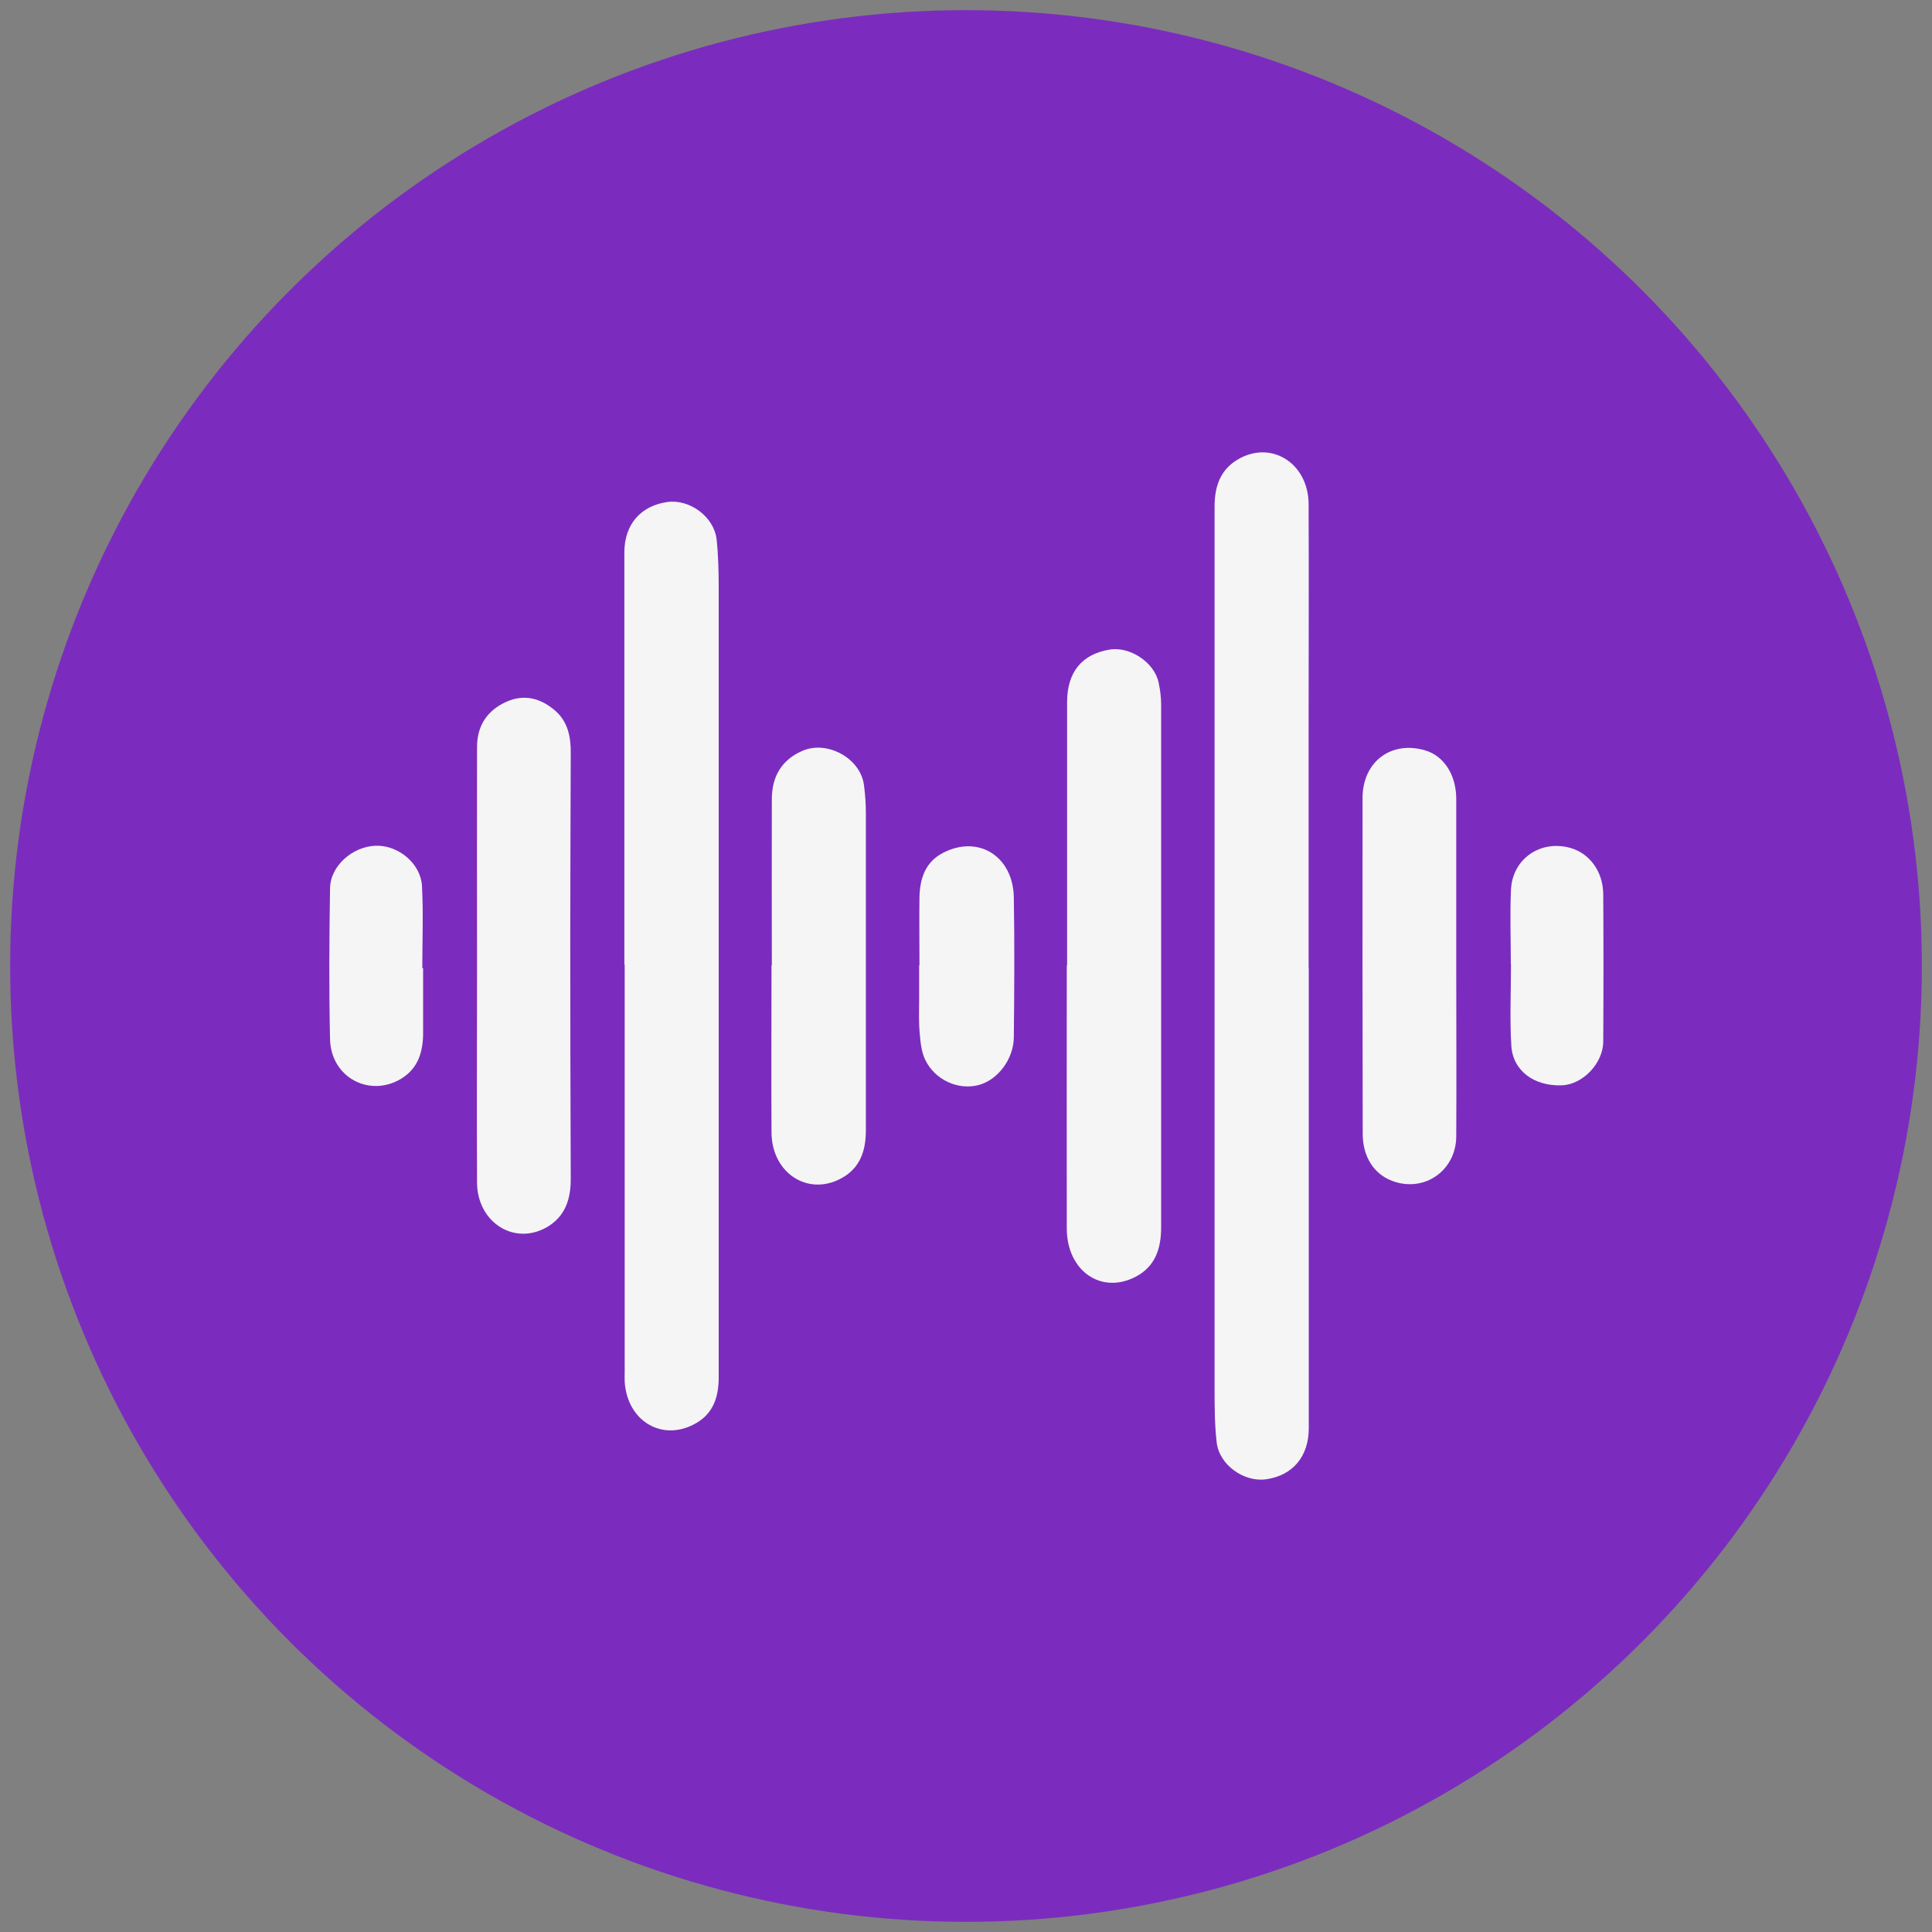 <svg xmlns="http://www.w3.org/2000/svg" id="Ebene_1" viewBox="0 0 120 120"><rect x="0" y="0" width="120" height="120" fill="#808080" stroke="none"/><defs><style>      .cls-1 {        fill: #7b2cbe;      }      .cls-2 {        fill: #f5f5f5;      }    </style></defs><circle class="cls-1" cx="60" cy="60" r="59.37"></circle><g><path class="cls-2" d="M81.29,60.1c0,9.54,0,19.07,0,28.61,0,1.75-.99,2.93-2.64,3.17-1.38.2-2.92-.89-3.08-2.29-.13-1.12-.13-2.26-.13-3.4,0-13.45,0-26.89,0-40.34,0-4.8,0-9.6,0-14.4,0-1.29.39-2.38,1.62-3.01,2.04-1.05,4.22.42,4.22,2.89.02,4.73,0,9.46,0,14.19,0,4.86,0,9.72,0,14.58Z"></path><path class="cls-2" d="M38.78,59.9c0-8.53,0-17.06,0-25.59,0-1.73,1.01-2.9,2.68-3.13,1.38-.19,2.89.92,3.05,2.32.11,1.02.13,2.06.13,3.09,0,13.42,0,26.85,0,40.27,0,2.89,0,5.78,0,8.68,0,1.16-.3,2.21-1.38,2.84-2.07,1.22-4.31-.08-4.46-2.57-.01-.21,0-.41,0-.62,0-8.43,0-16.86,0-25.28Z"></path><path class="cls-2" d="M66.28,59.97c0-5.46,0-10.91,0-16.37,0-1.84.91-2.96,2.62-3.25,1.27-.22,2.79.78,3.06,2.03.1.45.16.92.16,1.37,0,10.83,0,21.67,0,32.5,0,1.3-.37,2.42-1.58,3.05-2.15,1.12-4.27-.37-4.28-2.98-.01-5.46,0-10.91,0-16.37Z"></path><path class="cls-2" d="M29.63,59.88c0-4.5-.01-8.99,0-13.49,0-1.3.62-2.26,1.82-2.8,1.11-.5,2.13-.22,3.01.53.81.69,1,1.64.99,2.66-.01,3.78-.03,7.56-.03,11.35,0,5.04.01,10.09.03,15.13,0,1.24-.36,2.31-1.48,2.96-2.03,1.17-4.33-.3-4.34-2.77-.02-4.52,0-9.04,0-13.57Z"></path><path class="cls-2" d="M47.94,59.95c0-3.44-.01-6.88,0-10.31,0-1.37.58-2.43,1.89-3,1.54-.68,3.61.45,3.83,2.11.08.58.12,1.18.12,1.77,0,6.57,0,13.13,0,19.7,0,1.26-.36,2.35-1.55,2.98-2.07,1.11-4.29-.35-4.31-2.85-.02-3.46,0-6.93,0-10.39Z"></path><path class="cls-2" d="M90.45,60.11c0,3.49.02,6.98,0,10.47-.01,2.14-2,3.51-3.97,2.77-1.14-.42-1.84-1.5-1.84-2.93-.01-6.95-.02-13.9-.01-20.85,0-2.26,1.78-3.59,3.9-2.96,1.16.35,1.92,1.52,1.92,3.02,0,3.49,0,6.98,0,10.47Z"></path><path class="cls-2" d="M57.11,59.94c0-1.42-.02-2.83,0-4.25.03-1.13.37-2.15,1.45-2.71,2.19-1.15,4.36.19,4.41,2.75.05,2.9.03,5.81,0,8.71-.02,1.37-1.02,2.66-2.21,2.96-1.25.32-2.69-.32-3.29-1.57-.25-.51-.3-1.13-.35-1.71-.06-.69-.03-1.39-.03-2.09,0-.69,0-1.39,0-2.08h.02Z"></path><path class="cls-2" d="M26.28,60.13c0,1.34,0,2.68,0,4.02,0,1.17-.3,2.2-1.36,2.85-1.97,1.19-4.36-.08-4.42-2.44-.07-3.13-.05-6.26,0-9.39.02-1.39,1.4-2.6,2.85-2.64,1.39-.04,2.78,1.1,2.86,2.5.09,1.7.02,3.4.02,5.1.02,0,.04,0,.06,0Z"></path><path class="cls-2" d="M93.84,59.91c0-1.55-.06-3.1.01-4.65.09-1.93,1.85-3.12,3.7-2.59,1.19.34,2.02,1.47,2.03,2.87.02,3.05.02,6.09,0,9.14,0,1.37-1.28,2.68-2.56,2.73-1.73.07-3.06-.9-3.15-2.47-.1-1.67-.02-3.35-.02-5.03,0,0-.01,0-.02,0Z"></path></g></svg>